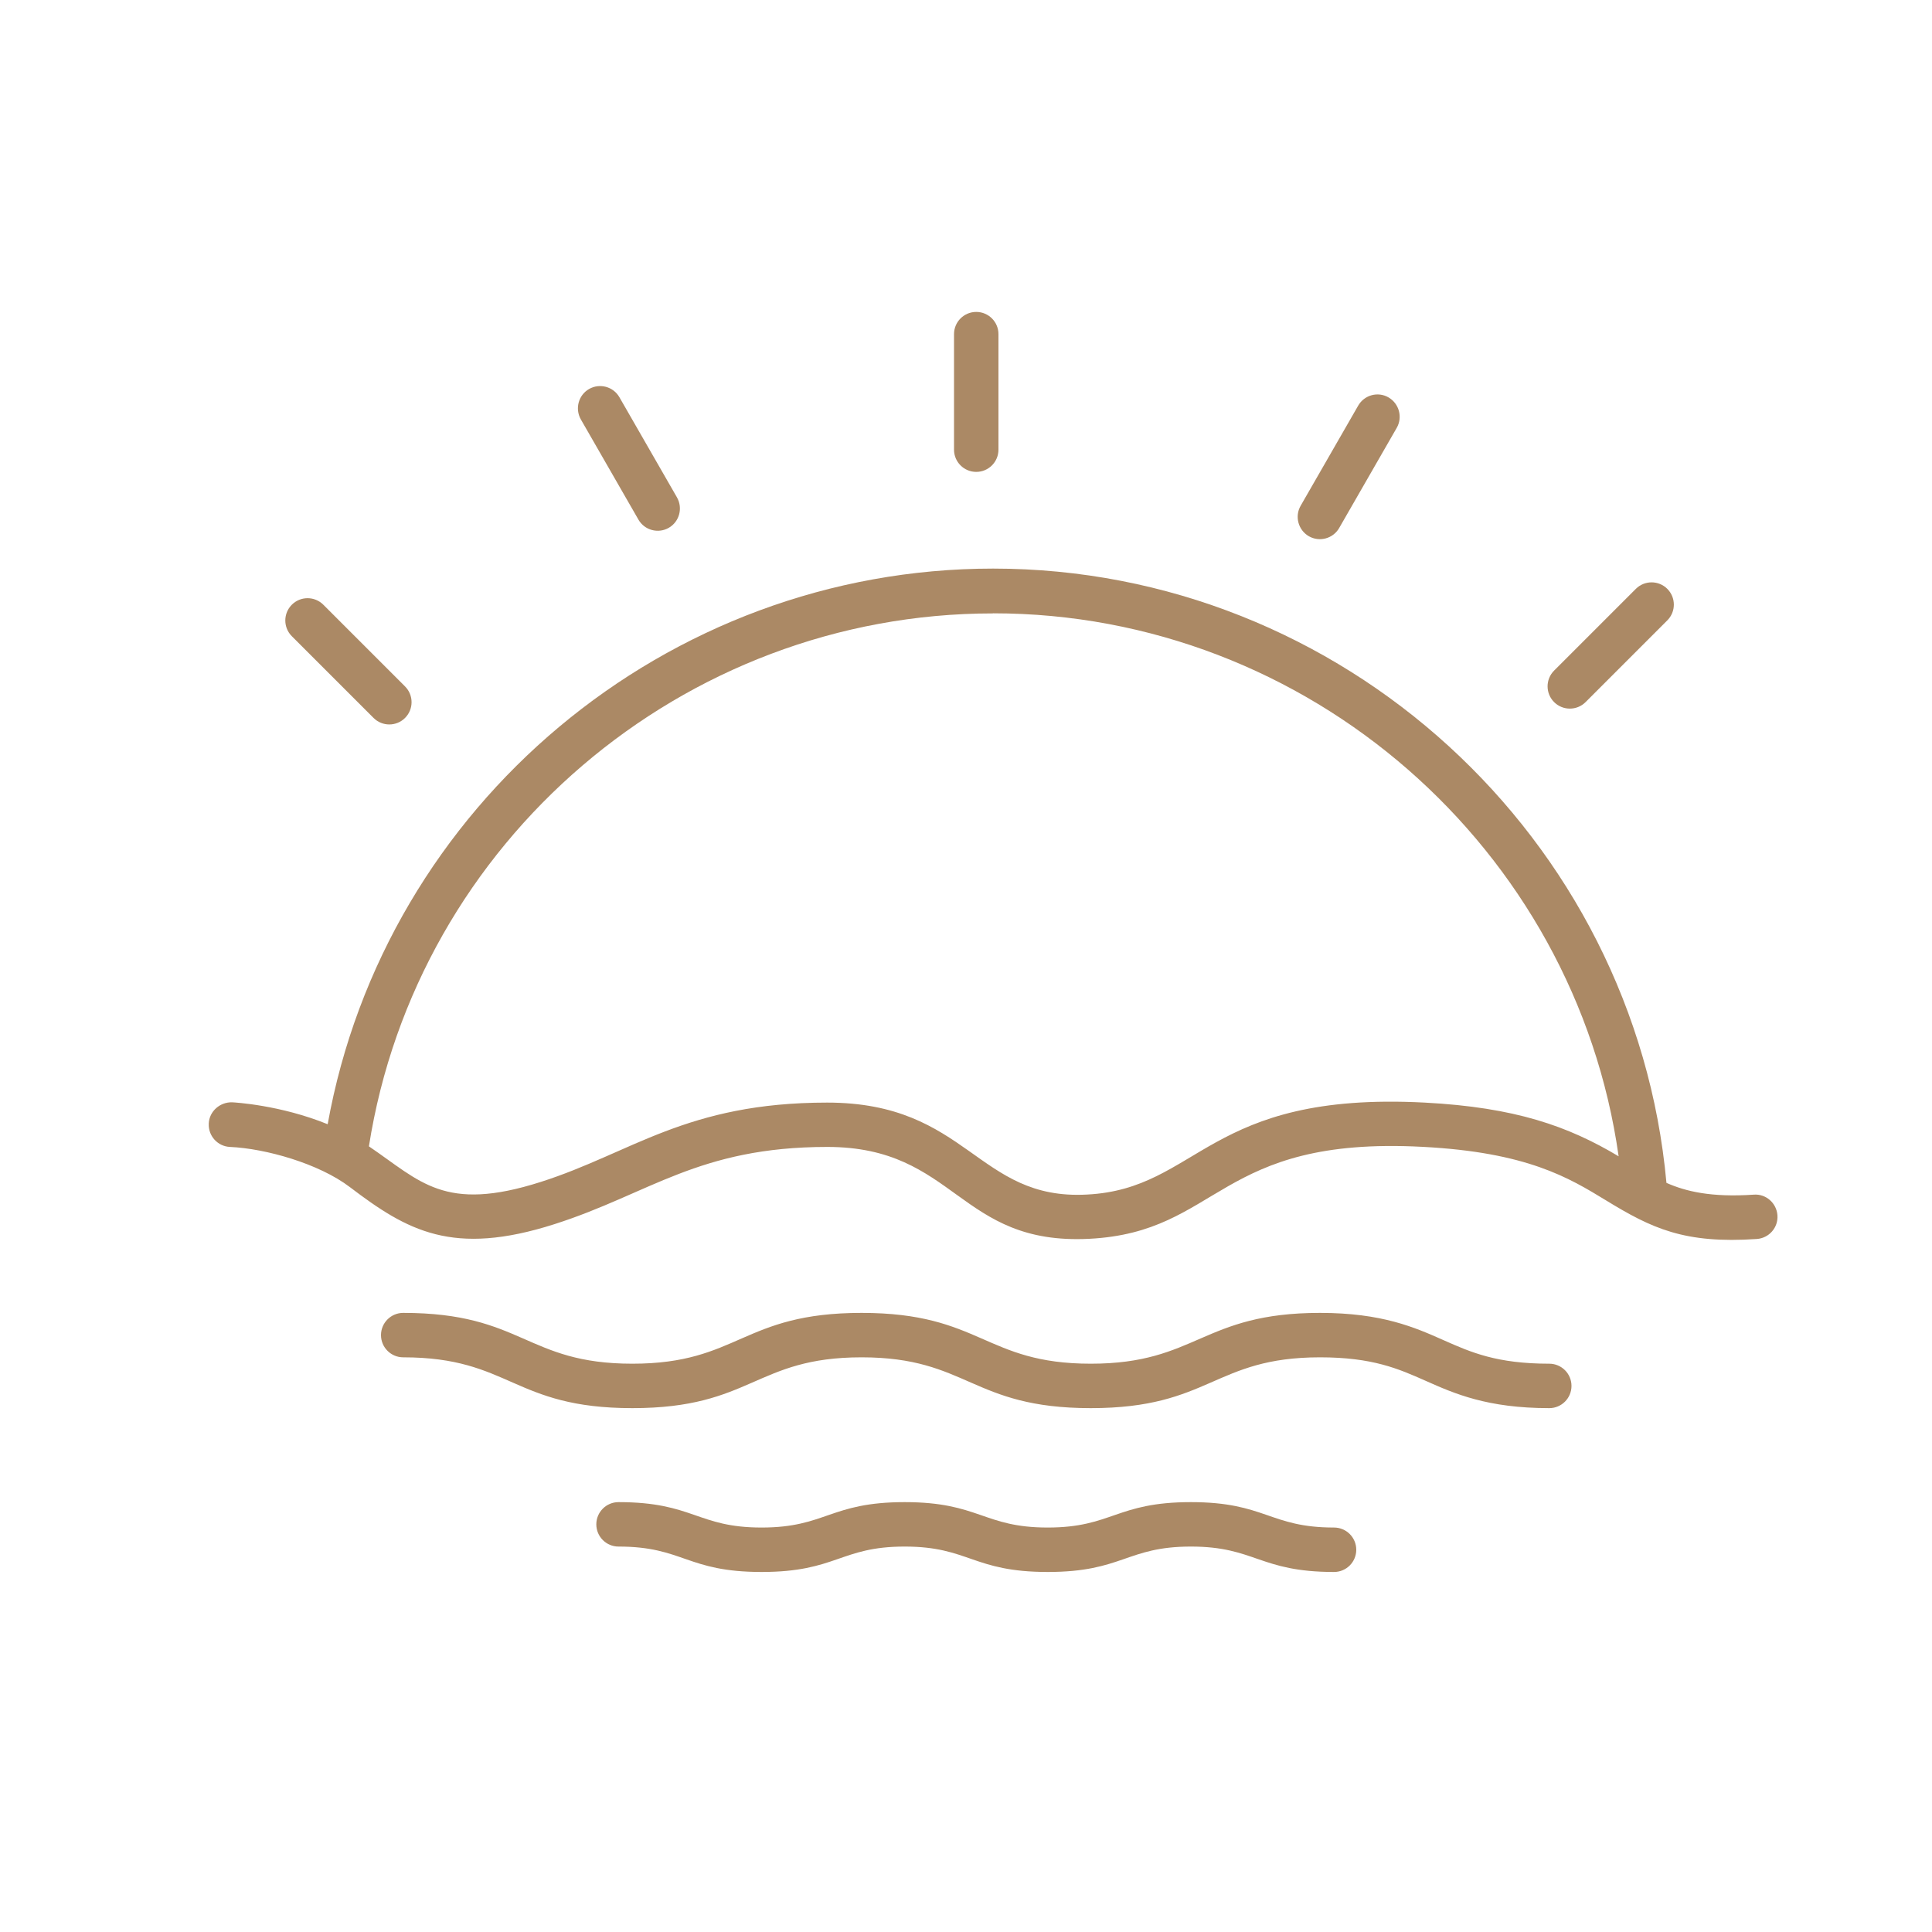 <?xml version="1.0" encoding="UTF-8"?><svg id="Layer_1" xmlns="http://www.w3.org/2000/svg" viewBox="0 0 200 200"><defs><style>.cls-1{fill:#ab8965;}</style></defs><path class="cls-1" d="M160.38,145.77c1.27,0,2.3-1.03,2.3-2.3s-1.03-2.3-2.3-2.3c-5.44,0-8.11-1.18-10.93-2.43-2.99-1.33-6.38-2.83-12.8-2.83-12.23,0-12.72,5.26-23.73,5.26s-11.35-5.26-23.73-5.26-12.7,5.26-23.73,5.26-11.34-5.26-23.72-5.26c-1.27,0-2.3,1.03-2.3,2.3s1.03,2.3,2.3,2.3c11.1,0,11.34,5.26,23.72,5.26s12.7-5.26,23.73-5.26,11.35,5.26,23.73,5.26,12.72-5.26,23.73-5.26c5.44,0,8.11,1.18,10.93,2.43,2.99,1.33,6.38,2.83,12.8,2.83Z"/><path class="cls-1" d="M140.4,160.43c0-1.27-1.03-2.3-2.3-2.3-6.68,0-7.09-2.63-14.82-2.63s-8.16,2.63-14.82,2.63-7.08-2.63-14.81-2.63-8.15,2.63-14.81,2.63-7.05-2.63-14.81-2.63c-1.27,0-2.3,1.03-2.3,2.3s1.03,2.3,2.3,2.3c6.71,0,7.05,2.63,14.81,2.63s8.15-2.63,14.81-2.63,7.05,2.63,14.81,2.63,8.16-2.63,14.82-2.63,7.09,2.63,14.82,2.63c1.27,0,2.3-1.03,2.3-2.3Z"/><path class="cls-1" d="M21.61,116.32c-.06,1.27,.92,2.35,2.19,2.41,3.68,.16,9.22,1.72,12.42,4.16,5.94,4.51,10.63,7.21,21.19,3.83,9.85-3.15,14.89-7.99,28.23-7.99s13.58,10.2,27.12,9.51c13.58-.69,13.23-10.64,34.49-9.52,10.85,.56,15.18,3.21,19,5.54,4.74,2.9,8.12,4.51,15.61,4,1.27-.09,2.23-1.18,2.14-2.45-.09-1.27-1.19-2.24-2.45-2.14-4.43,.3-7.05-.34-9.04-1.22-3.26-35.76-33.6-63.59-69.7-63.59-33.88,0-62.95,24.51-68.89,57.52-4.91-2-9.66-2.26-9.9-2.27-1.24-.03-2.35,.92-2.41,2.19ZM102.8,63.49c32.64,0,60.26,24.35,64.76,56.21-5.22-3.12-10.71-5.07-20.08-5.56-22.55-1.18-23.33,8.93-34.96,9.52-11.37,.62-12.3-9.52-26.89-9.52s-20.24,5.21-29.64,8.21c-10.01,3.2-12.47-.07-17.8-3.68,4.95-31.56,32.46-55.17,64.6-55.17Z"/><path class="cls-1" d="M98.76,34.59v11.96c0,1.27,1.03,2.3,2.3,2.3s2.3-1.03,2.3-2.3v-11.96c0-1.27-1.03-2.3-2.3-2.3s-2.3,1.03-2.3,2.3Z"/><path class="cls-1" d="M60.98,40.27c-1.1,.63-1.48,2.04-.85,3.15l5.96,10.37c.63,1.1,2.04,1.48,3.14,.85,1.1-.63,1.48-2.04,.85-3.15l-5.96-10.37c-.63-1.1-2.04-1.48-3.14-.85Z"/><path class="cls-1" d="M140.6,41.99l-5.96,10.37c-.63,1.1-.25,2.51,.85,3.15,1.1,.63,2.51,.25,3.14-.85l5.96-10.37c.63-1.1,.25-2.51-.85-3.15-1.1-.64-2.51-.25-3.14,.85Z"/><path class="cls-1" d="M30.21,62.6c-.9,.9-.9,2.36,0,3.26l8.46,8.46c.9,.9,2.36,.9,3.26,0,.9-.9,.9-2.36,0-3.26l-8.46-8.46c-.9-.9-2.36-.9-3.26,0Z"/><path class="cls-1" d="M160.88,72.68c.9,.9,2.36,.9,3.26,0l8.46-8.46c.9-.9,.9-2.36,0-3.26s-2.36-.9-3.26,0l-8.46,8.46c-.9,.9-.9,2.36,0,3.26Z"/></svg>